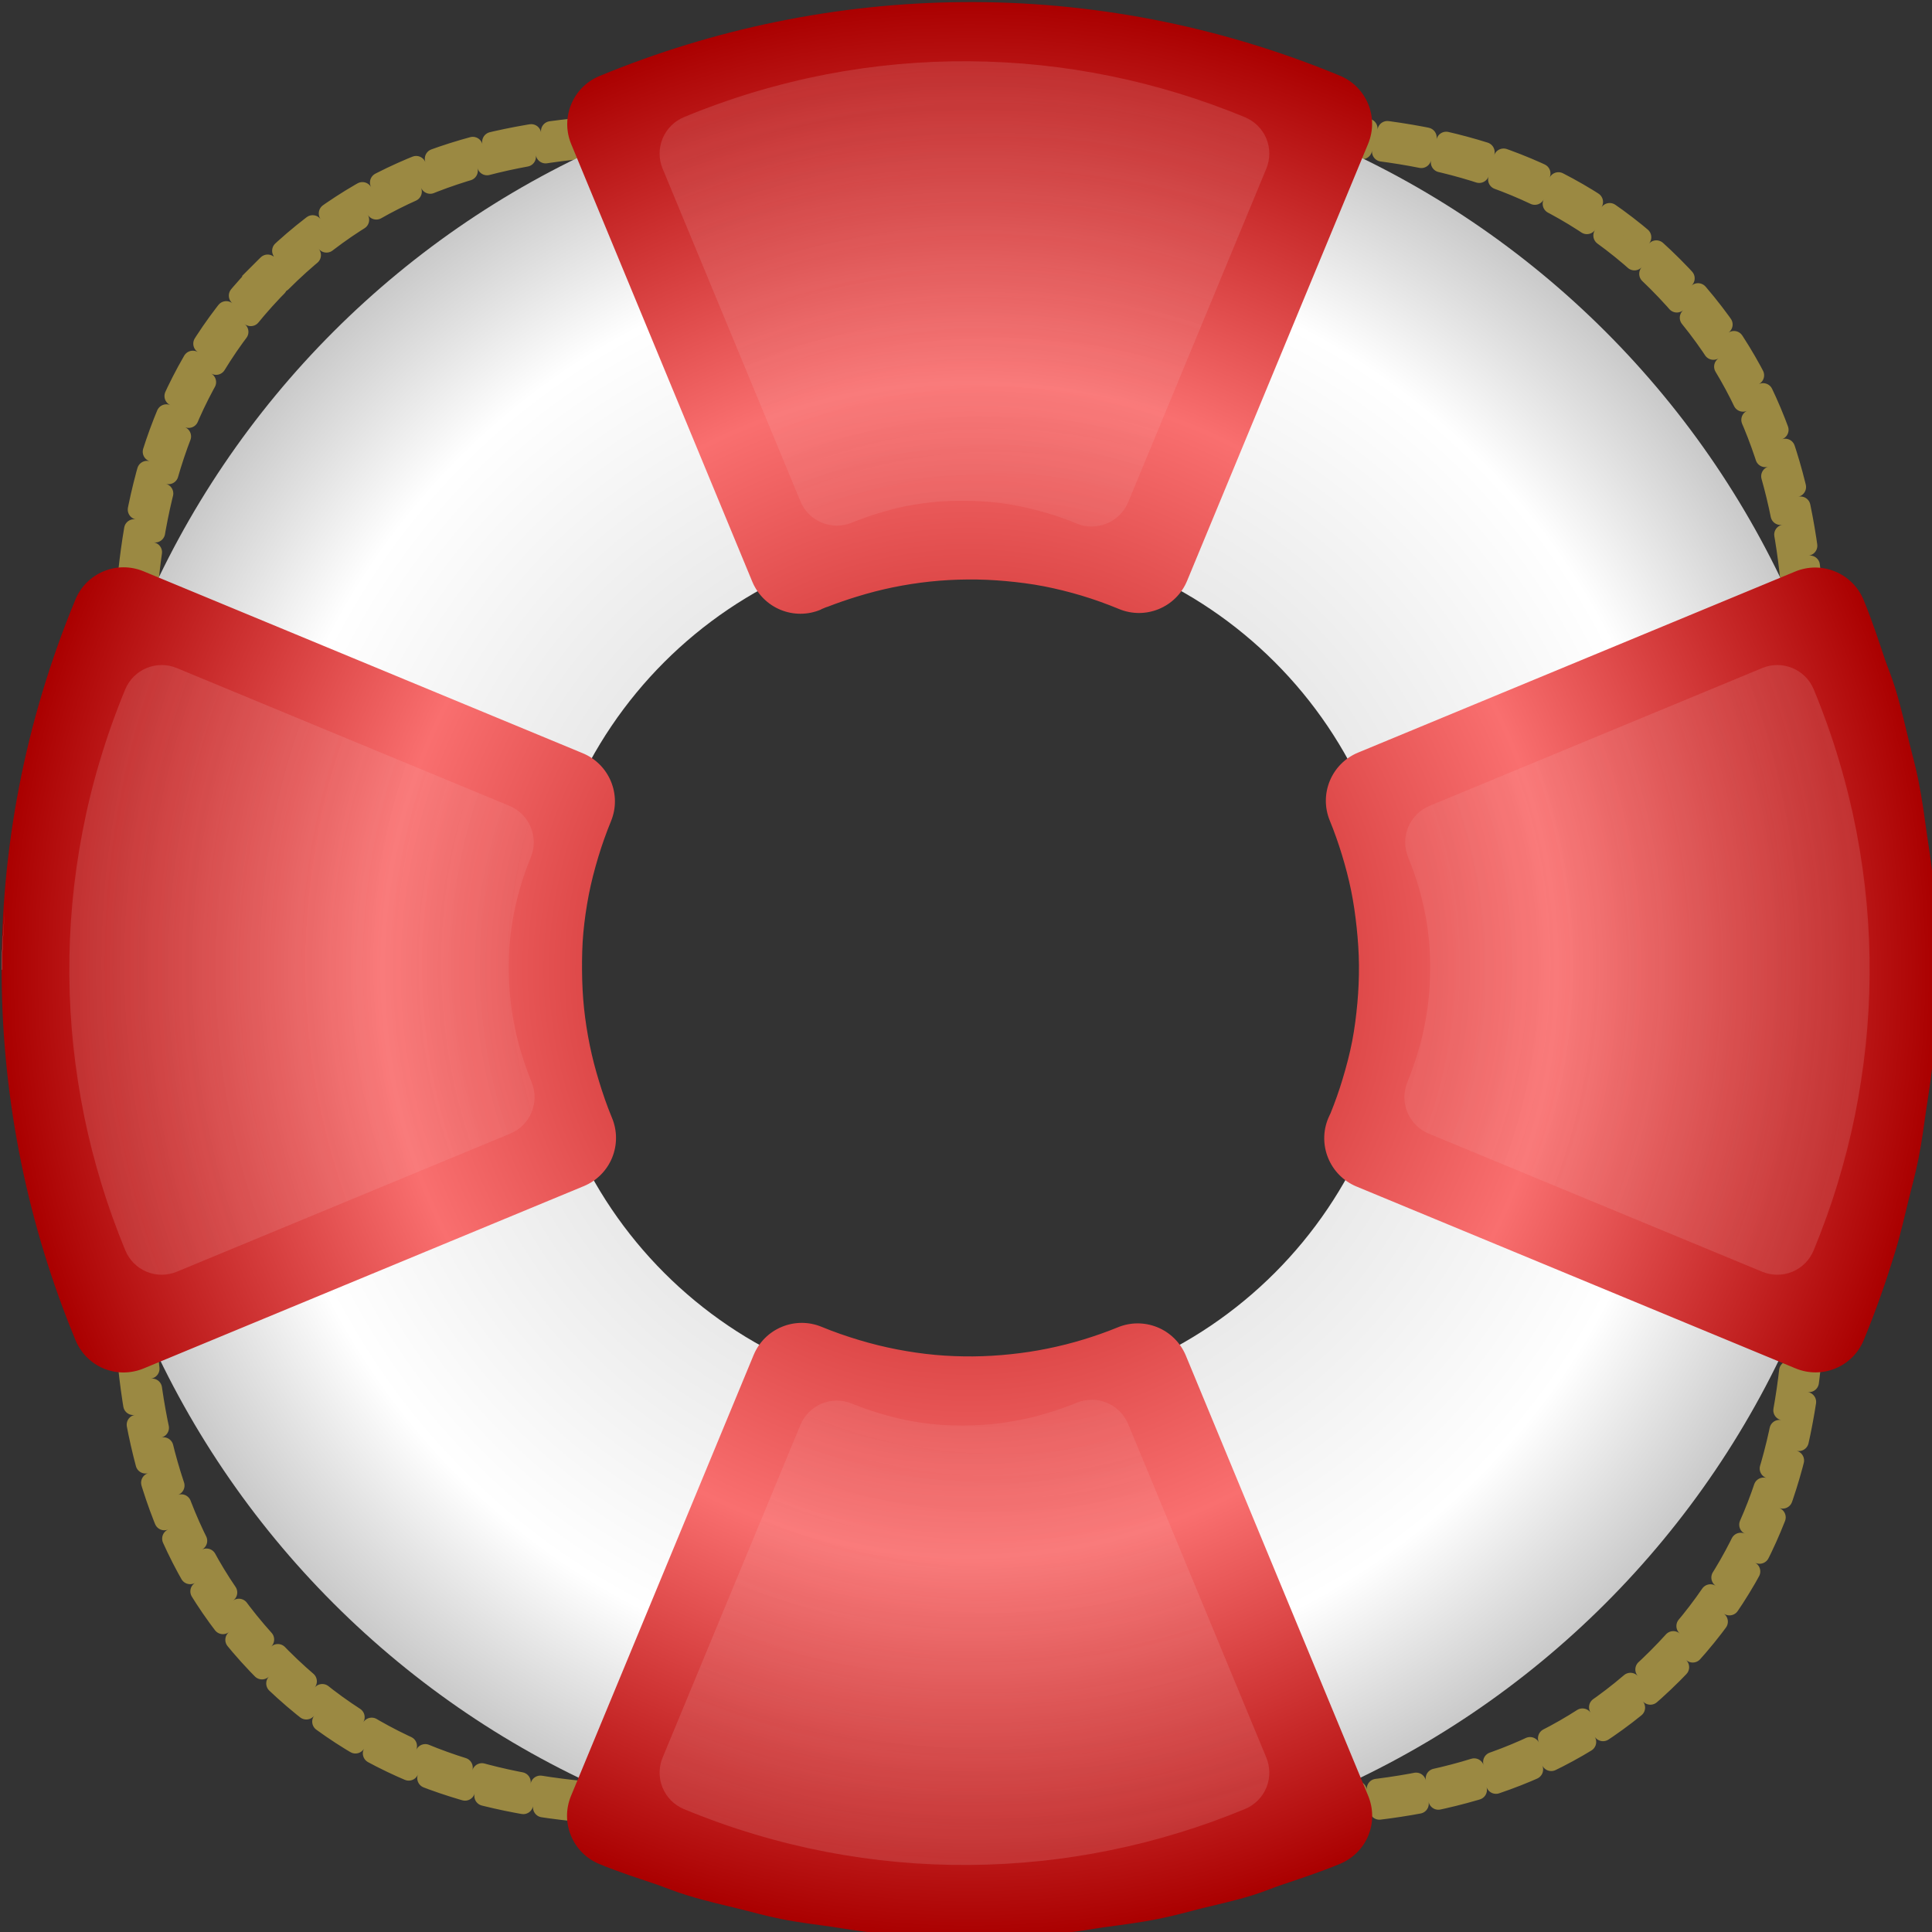 <?xml version="1.0" encoding="UTF-8" standalone="no"?>
<!-- Created with Inkscape (http://www.inkscape.org/) -->

<svg
   xmlns:dc="http://purl.org/dc/elements/1.1/"
   xmlns:cc="http://creativecommons.org/ns#"
   xmlns:rdf="http://www.w3.org/1999/02/22-rdf-syntax-ns#"
   xmlns:svg="http://www.w3.org/2000/svg"
   xmlns="http://www.w3.org/2000/svg"
   xmlns:xlink="http://www.w3.org/1999/xlink"
   xmlns:sodipodi="http://sodipodi.sourceforge.net/DTD/sodipodi-0.dtd"
   xmlns:inkscape="http://www.inkscape.org/namespaces/inkscape"
   width="100"
   height="100.003"
   id="svg2"
   sodipodi:version="0.32"
   inkscape:version="0.48.3.1 r9886"
   sodipodi:docname="lifesaver.svg"
   inkscape:output_extension="org.inkscape.output.svg.inkscape"
   inkscape:export-filename="/home/barret/Desktop/My Documents/Art/icons/lifesaver.png"
   inkscape:export-xdpi="90"
   inkscape:export-ydpi="90"
   version="1.0"
   sodipodi:modified="true">
  <rect width="100%" height="100%" fill="#333333" stroke="none"/>
  <defs
     id="defs4">
    <linearGradient
       id="linearGradient4237">
      <stop
         style="stop-color:#aa0000;stop-opacity:1;"
         offset="0"
         id="stop4239" />
      <stop
         id="stop4245"
         offset="0.607"
         style="stop-color:#f96f6f;stop-opacity:1;" />
      <stop
         style="stop-color:#aa0000;stop-opacity:1;"
         offset="1"
         id="stop4241" />
    </linearGradient>
    <linearGradient
       inkscape:collect="always"
       id="linearGradient3989">
      <stop
         style="stop-color:#ffffff;stop-opacity:1;"
         offset="0"
         id="stop3991" />
      <stop
         style="stop-color:#ffffff;stop-opacity:0;"
         offset="1"
         id="stop3993" />
    </linearGradient>
    <linearGradient
       id="linearGradient3725">
      <stop
         style="stop-color:#ac4300;stop-opacity:1;"
         offset="0"
         id="stop3727" />
      <stop
         style="stop-color:#ac4300;stop-opacity:1;"
         offset="1"
         id="stop3729" />
    </linearGradient>
    <linearGradient
       inkscape:collect="always"
       id="linearGradient3418">
      <stop
         style="stop-color:#ffffff;stop-opacity:1;"
         offset="0"
         id="stop3420" />
      <stop
         style="stop-color:#ffffff;stop-opacity:0;"
         offset="1"
         id="stop3422" />
    </linearGradient>
    <linearGradient
       id="linearGradient3369">
      <stop
         style="stop-color:#6a8fc6;stop-opacity:1;"
         offset="0"
         id="stop3371" />
      <stop
         style="stop-color:#97b9ec;stop-opacity:1;"
         offset="1"
         id="stop3373" />
    </linearGradient>
    <linearGradient
       id="linearGradient5513">
      <stop
         style="stop-color:#c9c9c9;stop-opacity:1;"
         offset="0"
         id="stop5515" />
      <stop
         style="stop-color:#002f52;stop-opacity:1"
         offset="1"
         id="stop5517" />
    </linearGradient>
    <linearGradient
       id="linearGradient5430">
      <stop
         style="stop-color:#24a2ff;stop-opacity:1;"
         offset="0"
         id="stop5432" />
      <stop
         style="stop-color:#002f52;stop-opacity:1;"
         offset="1"
         id="stop5434" />
    </linearGradient>
    <linearGradient
       inkscape:collect="always"
       id="linearGradient5422">
      <stop
         style="stop-color:#ffffff;stop-opacity:1;"
         offset="0"
         id="stop5424" />
      <stop
         style="stop-color:#ffffff;stop-opacity:0;"
         offset="1"
         id="stop5426" />
    </linearGradient>
    <linearGradient
       inkscape:collect="always"
       xlink:href="#linearGradient3707"
       id="linearGradient4568"
       x1="366.786"
       y1="419.862"
       x2="366.786"
       y2="513.182"
       gradientUnits="userSpaceOnUse"
       gradientTransform="matrix(3.245,0,0,3.245,-825.177,-1032.429)" />
    <linearGradient
       id="linearGradient7578">
      <stop
         style="stop-color:#fef9e5;stop-opacity:1;"
         offset="0"
         id="stop7580" />
      <stop
         id="stop3370"
         offset="0.179"
         style="stop-color:#ffffff;stop-opacity:1;" />
      <stop
         id="stop7586"
         offset="1"
         style="stop-color:#fef9e5;stop-opacity:1;" />
    </linearGradient>
    <linearGradient
       id="linearGradient7468">
      <stop
         id="stop7470"
         offset="0"
         style="stop-color:#c9c9c9;stop-opacity:1;" />
      <stop
         id="stop7472"
         offset="1"
         style="stop-color:#ffffff;stop-opacity:1;" />
    </linearGradient>
    <linearGradient
       id="linearGradient7238">
      <stop
         style="stop-color:#ffffff;stop-opacity:1;"
         offset="0"
         id="stop7240" />
      <stop
         style="stop-color:#ffffff;stop-opacity:1;"
         offset="1"
         id="stop7242" />
    </linearGradient>
    <marker
       inkscape:stockid="Club"
       orient="auto"
       refY="0"
       refX="0"
       id="Club"
       style="overflow:visible">
      <path
         id="path6545"
         d="m -1.597,-7.098 c -1.889,0 -3.426,1.537 -3.426,3.426 0,0.657 0.238,1.227 0.559,1.748 -0.039,0.032 -0.08,0.058 -0.117,0.093 -0.622,-0.855 -1.589,-1.445 -2.727,-1.445 -1.889,-1e-7 -3.426,1.537 -3.426,3.426 0,1.889 1.537,3.426 3.426,3.426 0.993,0 1.869,-0.442 2.494,-1.119 -0.125,0.355 -0.21,0.721 -0.21,1.119 0,1.889 1.537,3.426 3.426,3.426 1.889,0 3.426,-1.537 3.426,-3.426 0,-0.793 -0.316,-1.494 -0.769,-2.074 C 2.415,1.766 3.772,2.297 4.766,3.834 4.028,3.096 3.554,1.753 3.554,-0.059 l -0.629,-0.047 0.583,-0.023 c 0,-1.812 0.451,-3.154 1.189,-3.893 -0.959,1.482 -2.257,2.026 -3.566,2.308 0.404,-0.562 0.699,-1.213 0.699,-1.958 0,-1.889 -1.537,-3.426 -3.426,-3.426 z"
         style="fill-rule:evenodd;stroke:#000000;stroke-width:0.746pt;marker-start:none"
         transform="scale(0.6,0.6)"
         inkscape:connector-curvature="0" />
    </marker>
    <linearGradient
       id="linearGradient4497">
      <stop
         style="stop-color:#003fff;stop-opacity:1;"
         offset="0"
         id="stop4499" />
      <stop
         style="stop-color:#ffffff;stop-opacity:1;"
         offset="1"
         id="stop4501" />
    </linearGradient>
    <linearGradient
       id="linearGradient4254">
      <stop
         style="stop-color:#ff9191;stop-opacity:1;"
         offset="0"
         id="stop4256" />
      <stop
         style="stop-color:#b55858;stop-opacity:1;"
         offset="1"
         id="stop4258" />
    </linearGradient>
    <linearGradient
       id="linearGradient3800">
      <stop
         style="stop-color:#ffffff;stop-opacity:0;"
         offset="0"
         id="stop3802" />
      <stop
         style="stop-color:#f3caca;stop-opacity:0.184;"
         offset="1"
         id="stop3804" />
    </linearGradient>
    <linearGradient
       id="linearGradient3707">
      <stop
         id="stop3715"
         offset="0"
         style="stop-color:#c9c9c9;stop-opacity:1;" />
      <stop
         style="stop-color:#ffffff;stop-opacity:1;"
         offset="0.8"
         id="stop4120" />
      <stop
         style="stop-color:#c9c9c9;stop-opacity:1;"
         offset="1"
         id="stop3711" />
    </linearGradient>
    <linearGradient
       id="linearGradient3692">
      <stop
         style="stop-color:#ff9e00;stop-opacity:1;"
         offset="0"
         id="stop3694" />
      <stop
         id="stop3705"
         offset="1"
         style="stop-color:#9c6000;stop-opacity:1;" />
    </linearGradient>
    <linearGradient
       inkscape:collect="always"
       xlink:href="#linearGradient3800"
       id="linearGradient3806"
       x1="167.156"
       y1="298.179"
       x2="167.156"
       y2="311.577"
       gradientUnits="userSpaceOnUse" />
    <linearGradient
       inkscape:collect="always"
       xlink:href="#linearGradient4254"
       id="linearGradient4260"
       x1="148.703"
       y1="318.687"
       x2="185.484"
       y2="318.687"
       gradientUnits="userSpaceOnUse" />
    <linearGradient
       inkscape:collect="always"
       xlink:href="#linearGradient4254"
       id="linearGradient4396"
       gradientUnits="userSpaceOnUse"
       x1="148.703"
       y1="318.687"
       x2="185.484"
       y2="318.687"
       gradientTransform="matrix(1,0,0,-1,0,1052.362)" />
    <linearGradient
       inkscape:collect="always"
       xlink:href="#linearGradient4254"
       id="linearGradient4399"
       gradientUnits="userSpaceOnUse"
       gradientTransform="translate(0,-1.7382813e-5)"
       x1="148.703"
       y1="318.687"
       x2="185.484"
       y2="318.687" />
    <linearGradient
       inkscape:collect="always"
       xlink:href="#linearGradient4254"
       id="linearGradient4465"
       gradientUnits="userSpaceOnUse"
       x1="148.703"
       y1="318.687"
       x2="185.484"
       y2="318.687" />
    <linearGradient
       inkscape:collect="always"
       xlink:href="#linearGradient4254"
       id="linearGradient4481"
       gradientUnits="userSpaceOnUse"
       x1="148.703"
       y1="318.687"
       x2="185.484"
       y2="318.687"
       gradientTransform="matrix(0.65,0,0,0.65,239.123,164.452)" />
    <linearGradient
       inkscape:collect="always"
       xlink:href="#linearGradient3707"
       id="linearGradient4495"
       x1="335.914"
       y1="425.205"
       x2="359.77"
       y2="425.205"
       gradientUnits="userSpaceOnUse" />
    <linearGradient
       inkscape:collect="always"
       xlink:href="#linearGradient4497"
       id="linearGradient4503"
       x1="335.917"
       y1="414.394"
       x2="359.76"
       y2="414.394"
       gradientUnits="userSpaceOnUse" />
    <linearGradient
       inkscape:collect="always"
       xlink:href="#linearGradient4254"
       id="linearGradient4569"
       gradientUnits="userSpaceOnUse"
       gradientTransform="matrix(0.65,0,0,0.65,239.123,164.452)"
       x1="148.703"
       y1="318.687"
       x2="185.484"
       y2="318.687" />
    <linearGradient
       inkscape:collect="always"
       xlink:href="#linearGradient4254"
       id="linearGradient6372"
       gradientUnits="userSpaceOnUse"
       gradientTransform="matrix(0.65,0,0,0.65,239.123,164.452)"
       x1="148.703"
       y1="318.687"
       x2="185.484"
       y2="318.687" />
    <linearGradient
       inkscape:collect="always"
       xlink:href="#linearGradient3707"
       id="linearGradient6374"
       gradientUnits="userSpaceOnUse"
       x1="335.914"
       y1="425.205"
       x2="359.77"
       y2="425.205" />
    <linearGradient
       inkscape:collect="always"
       xlink:href="#linearGradient4497"
       id="linearGradient6376"
       gradientUnits="userSpaceOnUse"
       x1="335.917"
       y1="414.394"
       x2="359.76"
       y2="414.394" />
    <radialGradient
       inkscape:collect="always"
       xlink:href="#linearGradient3707"
       id="radialGradient6496"
       cx="83.938"
       cy="432.844"
       fx="83.938"
       fy="432.844"
       r="54.375"
       gradientTransform="matrix(1,0,0,0.633,0,158.709)"
       gradientUnits="userSpaceOnUse" />
    <radialGradient
       inkscape:collect="always"
       xlink:href="#linearGradient3707"
       id="radialGradient6516"
       gradientUnits="userSpaceOnUse"
       gradientTransform="matrix(1,0,0,0.633,0,363.384)"
       cx="83.938"
       cy="432.844"
       fx="83.938"
       fy="432.844"
       r="54.375" />
    <radialGradient
       inkscape:collect="always"
       xlink:href="#linearGradient3707"
       id="radialGradient6744"
       cx="62.866"
       cy="404.686"
       fx="62.866"
       fy="404.686"
       r="54.375"
       gradientTransform="matrix(1,0,0,0.689,0,133.894)"
       gradientUnits="userSpaceOnUse" />
    <linearGradient
       inkscape:collect="always"
       xlink:href="#linearGradient7238"
       id="linearGradient7244"
       x1="83.843"
       y1="370.257"
       x2="83.843"
       y2="413.693"
       gradientUnits="userSpaceOnUse" />
    <radialGradient
       inkscape:collect="always"
       xlink:href="#linearGradient3707"
       id="radialGradient7419"
       gradientUnits="userSpaceOnUse"
       gradientTransform="matrix(1,0,0,-0.689,0,918.468)"
       cx="62.866"
       cy="404.686"
       fx="62.866"
       fy="404.686"
       r="54.375" />
    <radialGradient
       inkscape:collect="always"
       xlink:href="#linearGradient3707"
       id="radialGradient7426"
       gradientUnits="userSpaceOnUse"
       gradientTransform="matrix(1,0,0,-0.689,0,918.468)"
       cx="62.866"
       cy="404.686"
       fx="62.866"
       fy="404.686"
       r="54.375" />
    <radialGradient
       inkscape:collect="always"
       xlink:href="#linearGradient3707"
       id="radialGradient7451"
       gradientUnits="userSpaceOnUse"
       gradientTransform="matrix(1,0,0,-0.689,0,918.468)"
       cx="62.866"
       cy="404.686"
       fx="62.866"
       fy="404.686"
       r="54.375" />
    <linearGradient
       inkscape:collect="always"
       xlink:href="#linearGradient7468"
       id="linearGradient3316"
       x1="83.571"
       y1="410.398"
       x2="83.571"
       y2="467.282"
       gradientUnits="userSpaceOnUse" />
    <linearGradient
       inkscape:collect="always"
       xlink:href="#linearGradient7468"
       id="linearGradient3962"
       gradientUnits="userSpaceOnUse"
       x1="83.571"
       y1="424.281"
       x2="83.571"
       y2="467.283"
       gradientTransform="matrix(0.941,0,0,0.941,4.953,20.592)" />
    <linearGradient
       inkscape:collect="always"
       xlink:href="#linearGradient7468"
       id="linearGradient3971"
       gradientUnits="userSpaceOnUse"
       x1="83.571"
       y1="410.398"
       x2="83.571"
       y2="467.282"
       gradientTransform="translate(0,-10)" />
    <linearGradient
       inkscape:collect="always"
       xlink:href="#linearGradient7468"
       id="linearGradient4159"
       gradientUnits="userSpaceOnUse"
       x1="83.571"
       y1="410.398"
       x2="83.571"
       y2="467.282"
       gradientTransform="matrix(1,0,0,-1,0,1052.362)" />
    <linearGradient
       inkscape:collect="always"
       xlink:href="#linearGradient7578"
       id="linearGradient3573"
       gradientUnits="userSpaceOnUse"
       x1="236.369"
       y1="432.062"
       x2="531.506"
       y2="432.062" />
    <linearGradient
       inkscape:collect="always"
       xlink:href="#linearGradient7468"
       id="linearGradient3585"
       gradientUnits="userSpaceOnUse"
       gradientTransform="matrix(3.575,0,0,-3.572,83.885,2094.096)"
       x1="83.085"
       y1="409.4"
       x2="83.085"
       y2="467.524" />
    <linearGradient
       inkscape:collect="always"
       xlink:href="#linearGradient3692"
       id="linearGradient5447"
       x1="258.599"
       y1="310.91"
       x2="258.599"
       y2="423.159"
       gradientUnits="userSpaceOnUse" />
    <linearGradient
       inkscape:collect="always"
       xlink:href="#linearGradient3692"
       id="linearGradient5463"
       gradientUnits="userSpaceOnUse"
       x1="258.599"
       y1="310.91"
       x2="258.599"
       y2="423.159"
       gradientTransform="matrix(1,0,0,-1,0,1052.362)" />
    <linearGradient
       inkscape:collect="always"
       xlink:href="#linearGradient3707"
       id="linearGradient5484"
       x1="247.537"
       y1="487.981"
       x2="494.291"
       y2="487.981"
       gradientUnits="userSpaceOnUse" />
    <linearGradient
       inkscape:collect="always"
       xlink:href="#linearGradient7468"
       id="linearGradient5487"
       gradientUnits="userSpaceOnUse"
       x1="372.143"
       y1="350.219"
       x2="372.143"
       y2="628.112" />
    <linearGradient
       inkscape:collect="always"
       xlink:href="#linearGradient5513"
       id="linearGradient5496"
       x1="366.685"
       y1="640.22"
       x2="366.685"
       y2="327.838"
       gradientUnits="userSpaceOnUse" />
    <linearGradient
       inkscape:collect="always"
       xlink:href="#linearGradient5422"
       id="linearGradient5549"
       gradientUnits="userSpaceOnUse"
       gradientTransform="translate(10,10)"
       x1="362.143"
       y1="465.791"
       x2="362.143"
       y2="530.176" />
    <linearGradient
       inkscape:collect="always"
       xlink:href="#linearGradient7468"
       id="linearGradient5615"
       gradientUnits="userSpaceOnUse"
       x1="366.685"
       y1="640.22"
       x2="366.685"
       y2="327.838"
       gradientTransform="matrix(0.912,0,0,0.912,32.752,42.735)" />
    <linearGradient
       inkscape:collect="always"
       xlink:href="#linearGradient3800"
       id="linearGradient3356"
       x1="370.221"
       y1="476.07"
       x2="370.221"
       y2="570.338"
       gradientUnits="userSpaceOnUse" />
    <linearGradient
       inkscape:collect="always"
       xlink:href="#linearGradient3369"
       id="linearGradient3379"
       gradientUnits="userSpaceOnUse"
       x1="366.429"
       y1="638.791"
       x2="366.429"
       y2="465.471"
       gradientTransform="translate(0,-20)" />
    <linearGradient
       inkscape:collect="always"
       xlink:href="#linearGradient3369"
       id="linearGradient3395"
       gradientUnits="userSpaceOnUse"
       gradientTransform="matrix(1,0,0,-1,12,1072.362)"
       x1="366.429"
       y1="638.791"
       x2="366.429"
       y2="465.471" />
    <linearGradient
       inkscape:collect="always"
       xlink:href="#linearGradient3418"
       id="linearGradient3816"
       gradientUnits="userSpaceOnUse"
       gradientTransform="matrix(1.102,0,0,1.102,-39.833,-25.291)"
       x1="368.214"
       y1="476.648"
       x2="368.214"
       y2="552.096" />
    <linearGradient
       inkscape:collect="always"
       xlink:href="#linearGradient3369"
       id="linearGradient3819"
       gradientUnits="userSpaceOnUse"
       gradientTransform="matrix(1.102,0,0,1.102,-39.833,-25.291)"
       x1="366.429"
       y1="638.791"
       x2="366.429"
       y2="465.471" />
    <linearGradient
       inkscape:collect="always"
       xlink:href="#linearGradient3725"
       id="linearGradient3823"
       gradientUnits="userSpaceOnUse"
       x1="217.381"
       y1="401.82"
       x2="284.43"
       y2="401.82" />
    <linearGradient
       inkscape:collect="always"
       xlink:href="#linearGradient7468"
       id="linearGradient3828"
       gradientUnits="userSpaceOnUse"
       gradientTransform="matrix(1.102,0,0,1.102,-39.833,-25.291)"
       x1="366.685"
       y1="640.22"
       x2="366.685"
       y2="327.838" />
    <linearGradient
       inkscape:collect="always"
       xlink:href="#linearGradient3418"
       id="linearGradient3968"
       gradientUnits="userSpaceOnUse"
       gradientTransform="matrix(1.102,0,0,1.102,-39.833,-25.291)"
       x1="368.214"
       y1="476.648"
       x2="368.214"
       y2="552.096" />
    <linearGradient
       inkscape:collect="always"
       xlink:href="#linearGradient3369"
       id="linearGradient3972"
       gradientUnits="userSpaceOnUse"
       gradientTransform="matrix(1.102,0,0,1.102,-39.833,-25.291)"
       x1="366.429"
       y1="638.791"
       x2="366.429"
       y2="465.471" />
    <linearGradient
       inkscape:collect="always"
       xlink:href="#linearGradient3725"
       id="linearGradient3976"
       gradientUnits="userSpaceOnUse"
       x1="217.381"
       y1="401.82"
       x2="284.43"
       y2="401.82" />
    <linearGradient
       inkscape:collect="always"
       xlink:href="#linearGradient7468"
       id="linearGradient3981"
       gradientUnits="userSpaceOnUse"
       gradientTransform="matrix(1.102,0,0,1.102,-39.833,-25.291)"
       x1="366.685"
       y1="640.22"
       x2="366.685"
       y2="327.838" />
    <linearGradient
       inkscape:collect="always"
       xlink:href="#linearGradient3989"
       id="linearGradient3995"
       x1="366.685"
       y1="288.687"
       x2="366.685"
       y2="500.936"
       gradientUnits="userSpaceOnUse" />
    <linearGradient
       inkscape:collect="always"
       xlink:href="#linearGradient3989"
       id="linearGradient3998"
       gradientUnits="userSpaceOnUse"
       x1="366.685"
       y1="288.687"
       x2="366.685"
       y2="500.936" />
    <linearGradient
       inkscape:collect="always"
       xlink:href="#linearGradient7468"
       id="linearGradient4019"
       gradientUnits="userSpaceOnUse"
       gradientTransform="matrix(1.102,0,0,1.102,-39.833,-25.291)"
       x1="366.685"
       y1="640.22"
       x2="366.685"
       y2="327.838" />
    <linearGradient
       inkscape:collect="always"
       xlink:href="#linearGradient3725"
       id="linearGradient4021"
       gradientUnits="userSpaceOnUse"
       x1="217.381"
       y1="401.82"
       x2="284.43"
       y2="401.82" />
    <linearGradient
       inkscape:collect="always"
       xlink:href="#linearGradient3369"
       id="linearGradient4023"
       gradientUnits="userSpaceOnUse"
       gradientTransform="matrix(1.102,0,0,1.102,-39.833,-25.291)"
       x1="366.429"
       y1="638.791"
       x2="366.429"
       y2="465.471" />
    <linearGradient
       inkscape:collect="always"
       xlink:href="#linearGradient3418"
       id="linearGradient4025"
       gradientUnits="userSpaceOnUse"
       gradientTransform="matrix(1.102,0,0,1.102,-39.833,-25.291)"
       x1="368.214"
       y1="476.648"
       x2="368.214"
       y2="552.096" />
    <linearGradient
       inkscape:collect="always"
       xlink:href="#linearGradient3418"
       id="linearGradient4030"
       gradientUnits="userSpaceOnUse"
       gradientTransform="matrix(1.102,0,0,1.102,-39.833,-25.291)"
       x1="368.214"
       y1="476.648"
       x2="368.214"
       y2="552.096" />
    <linearGradient
       inkscape:collect="always"
       xlink:href="#linearGradient3369"
       id="linearGradient4033"
       gradientUnits="userSpaceOnUse"
       gradientTransform="matrix(1.102,0,0,1.102,-39.833,-25.291)"
       x1="366.429"
       y1="638.791"
       x2="366.429"
       y2="465.471" />
    <linearGradient
       inkscape:collect="always"
       xlink:href="#linearGradient3725"
       id="linearGradient4037"
       gradientUnits="userSpaceOnUse"
       x1="217.381"
       y1="401.82"
       x2="284.43"
       y2="401.82" />
    <linearGradient
       inkscape:collect="always"
       xlink:href="#linearGradient7468"
       id="linearGradient4042"
       gradientUnits="userSpaceOnUse"
       gradientTransform="matrix(1.102,0,0,1.102,-39.833,-25.291)"
       x1="366.685"
       y1="640.22"
       x2="366.685"
       y2="327.838" />
    <linearGradient
       inkscape:collect="always"
       xlink:href="#linearGradient7468"
       id="linearGradient4100"
       gradientUnits="userSpaceOnUse"
       gradientTransform="matrix(1.102,0,0,1.102,-39.833,-25.291)"
       x1="366.685"
       y1="640.22"
       x2="366.685"
       y2="327.838" />
    <linearGradient
       inkscape:collect="always"
       xlink:href="#linearGradient3725"
       id="linearGradient4102"
       gradientUnits="userSpaceOnUse"
       x1="217.381"
       y1="401.82"
       x2="284.43"
       y2="401.82" />
    <linearGradient
       inkscape:collect="always"
       xlink:href="#linearGradient3369"
       id="linearGradient4104"
       gradientUnits="userSpaceOnUse"
       gradientTransform="matrix(1.102,0,0,1.102,-39.833,-25.291)"
       x1="366.429"
       y1="638.791"
       x2="366.429"
       y2="465.471" />
    <linearGradient
       inkscape:collect="always"
       xlink:href="#linearGradient3418"
       id="linearGradient4106"
       gradientUnits="userSpaceOnUse"
       gradientTransform="matrix(1.102,0,0,1.102,-39.833,-25.291)"
       x1="368.214"
       y1="476.648"
       x2="368.214"
       y2="552.096" />
    <linearGradient
       inkscape:collect="always"
       xlink:href="#linearGradient3418"
       id="linearGradient4111"
       gradientUnits="userSpaceOnUse"
       gradientTransform="matrix(1.102,0,0,1.102,-39.833,-25.291)"
       x1="368.214"
       y1="476.648"
       x2="368.214"
       y2="552.096" />
    <linearGradient
       inkscape:collect="always"
       xlink:href="#linearGradient3369"
       id="linearGradient4114"
       gradientUnits="userSpaceOnUse"
       gradientTransform="matrix(1.102,0,0,1.102,-39.833,-25.291)"
       x1="366.429"
       y1="638.791"
       x2="366.429"
       y2="465.471" />
    <linearGradient
       inkscape:collect="always"
       xlink:href="#linearGradient7468"
       id="linearGradient4123"
       gradientUnits="userSpaceOnUse"
       gradientTransform="matrix(1.102,0,0,1.102,-39.833,-25.291)"
       x1="366.685"
       y1="640.22"
       x2="366.685"
       y2="327.838" />
    <linearGradient
       inkscape:collect="always"
       xlink:href="#linearGradient7468"
       id="linearGradient4136"
       gradientUnits="userSpaceOnUse"
       gradientTransform="matrix(1.102,0,0,1.102,-39.833,-25.291)"
       x1="366.685"
       y1="640.22"
       x2="366.685"
       y2="327.838" />
    <linearGradient
       inkscape:collect="always"
       xlink:href="#linearGradient3369"
       id="linearGradient4138"
       gradientUnits="userSpaceOnUse"
       gradientTransform="matrix(1.102,0,0,1.102,-39.833,-25.291)"
       x1="366.429"
       y1="638.791"
       x2="366.429"
       y2="465.471" />
    <linearGradient
       inkscape:collect="always"
       xlink:href="#linearGradient3418"
       id="linearGradient4140"
       gradientUnits="userSpaceOnUse"
       gradientTransform="matrix(1.102,0,0,1.102,-39.833,-25.291)"
       x1="368.214"
       y1="476.648"
       x2="368.214"
       y2="552.096" />
    <linearGradient
       inkscape:collect="always"
       xlink:href="#linearGradient7468"
       id="linearGradient4741"
       gradientUnits="userSpaceOnUse"
       gradientTransform="matrix(1.102,0,0,1.102,-39.833,-25.291)"
       x1="366.685"
       y1="640.22"
       x2="366.685"
       y2="327.838" />
    <linearGradient
       inkscape:collect="always"
       xlink:href="#linearGradient3369"
       id="linearGradient4743"
       gradientUnits="userSpaceOnUse"
       gradientTransform="matrix(1.102,0,0,1.102,-39.833,-25.291)"
       x1="366.429"
       y1="638.791"
       x2="366.429"
       y2="465.471" />
    <linearGradient
       inkscape:collect="always"
       xlink:href="#linearGradient3418"
       id="linearGradient4745"
       gradientUnits="userSpaceOnUse"
       gradientTransform="matrix(1.102,0,0,1.102,-39.833,-25.291)"
       x1="368.214"
       y1="476.648"
       x2="368.214"
       y2="552.096" />
    <radialGradient
       inkscape:collect="always"
       xlink:href="#linearGradient3707"
       id="radialGradient4118"
       cx="377.136"
       cy="466.3"
       fx="377.136"
       fy="466.3"
       r="133.062"
       gradientTransform="matrix(1,0,0,1,0,0.055)"
       gradientUnits="userSpaceOnUse" />
    <radialGradient
       inkscape:collect="always"
       xlink:href="#linearGradient4237"
       id="radialGradient4243"
       cx="377.145"
       cy="466.641"
       fx="377.145"
       fy="466.641"
       r="143.161"
       gradientTransform="matrix(0.924,0.383,-0.383,0.924,207.284,-108.806)"
       gradientUnits="userSpaceOnUse" />
    <radialGradient
       inkscape:collect="always"
       xlink:href="#linearGradient3800"
       id="radialGradient4410"
       cx="377.125"
       cy="466.64"
       fx="377.125"
       fy="466.64"
       r="133.161"
       gradientTransform="matrix(1,0,0,1,0,0.016)"
       gradientUnits="userSpaceOnUse" />
    <linearGradient
       inkscape:collect="always"
       xlink:href="#linearGradient3800"
       id="linearGradient4420"
       x1="243.963"
       y1="466.646"
       x2="289.016"
       y2="465.769"
       gradientUnits="userSpaceOnUse"
       gradientTransform="matrix(0.814,0,0,0.814,45.367,86.745)" />
    <linearGradient
       inkscape:collect="always"
       xlink:href="#linearGradient3800"
       id="linearGradient4424"
       gradientUnits="userSpaceOnUse"
       gradientTransform="matrix(-0.814,0,0,0.814,708.899,86.745)"
       x1="243.963"
       y1="466.646"
       x2="289.016"
       y2="465.769" />
    <linearGradient
       inkscape:collect="always"
       xlink:href="#linearGradient3800"
       id="linearGradient4430"
       gradientUnits="userSpaceOnUse"
       gradientTransform="matrix(0,-0.814,0.814,0,-3.511,797.669)"
       x1="243.963"
       y1="466.646"
       x2="289.016"
       y2="465.769" />
    <linearGradient
       inkscape:collect="always"
       xlink:href="#linearGradient3800"
       id="linearGradient4434"
       gradientUnits="userSpaceOnUse"
       gradientTransform="matrix(0,0.814,0.814,0,-3.511,133.623)"
       x1="243.963"
       y1="466.646"
       x2="289.016"
       y2="465.769" />
    <radialGradient
       inkscape:collect="always"
       xlink:href="#linearGradient3707"
       id="radialGradient4458"
       gradientUnits="userSpaceOnUse"
       gradientTransform="matrix(1,0,0,1,0,0.055)"
       cx="377.136"
       cy="466.3"
       fx="377.136"
       fy="466.3"
       r="133.062" />
    <radialGradient
       inkscape:collect="always"
       xlink:href="#linearGradient4237"
       id="radialGradient4460"
       gradientUnits="userSpaceOnUse"
       gradientTransform="matrix(0.924,0.383,-0.383,0.924,207.284,-108.806)"
       cx="377.145"
       cy="466.641"
       fx="377.145"
       fy="466.641"
       r="143.161" />
    <linearGradient
       inkscape:collect="always"
       xlink:href="#linearGradient3800"
       id="linearGradient4462"
       gradientUnits="userSpaceOnUse"
       gradientTransform="matrix(0.814,0,0,0.814,45.367,86.745)"
       x1="243.963"
       y1="466.646"
       x2="289.016"
       y2="465.769" />
    <linearGradient
       inkscape:collect="always"
       xlink:href="#linearGradient3800"
       id="linearGradient4464"
       gradientUnits="userSpaceOnUse"
       gradientTransform="matrix(-0.814,0,0,0.814,708.899,86.745)"
       x1="243.963"
       y1="466.646"
       x2="289.016"
       y2="465.769" />
    <linearGradient
       inkscape:collect="always"
       xlink:href="#linearGradient3800"
       id="linearGradient4466"
       gradientUnits="userSpaceOnUse"
       gradientTransform="matrix(0,-0.814,0.814,0,-3.511,797.669)"
       x1="243.963"
       y1="466.646"
       x2="289.016"
       y2="465.769" />
    <linearGradient
       inkscape:collect="always"
       xlink:href="#linearGradient3800"
       id="linearGradient4468"
       gradientUnits="userSpaceOnUse"
       gradientTransform="matrix(0,0.814,0.814,0,-3.511,133.623)"
       x1="243.963"
       y1="466.646"
       x2="289.016"
       y2="465.769" />
    <linearGradient
       inkscape:collect="always"
       xlink:href="#linearGradient3800"
       id="linearGradient4471"
       gradientUnits="userSpaceOnUse"
       gradientTransform="matrix(0,1.104,1.104,0,-148.109,-36.016)"
       x1="243.963"
       y1="466.646"
       x2="289.016"
       y2="465.769" />
    <linearGradient
       inkscape:collect="always"
       xlink:href="#linearGradient3800"
       id="linearGradient4474"
       gradientUnits="userSpaceOnUse"
       gradientTransform="matrix(0,-1.104,1.104,0,-148.109,864.591)"
       x1="243.963"
       y1="466.646"
       x2="289.016"
       y2="465.769" />
    <linearGradient
       inkscape:collect="always"
       xlink:href="#linearGradient3800"
       id="linearGradient4477"
       gradientUnits="userSpaceOnUse"
       gradientTransform="matrix(-1.104,0,0,1.104,818.091,-99.594)"
       x1="243.963"
       y1="466.646"
       x2="289.016"
       y2="465.769" />
    <linearGradient
       inkscape:collect="always"
       xlink:href="#linearGradient3800"
       id="linearGradient4480"
       gradientUnits="userSpaceOnUse"
       gradientTransform="matrix(1.104,0,0,1.104,-81.819,-99.594)"
       x1="243.963"
       y1="466.646"
       x2="289.016"
       y2="465.769" />
    <radialGradient
       inkscape:collect="always"
       xlink:href="#linearGradient4237"
       id="radialGradient4485"
       gradientUnits="userSpaceOnUse"
       gradientTransform="matrix(1.253,0.519,-0.519,1.253,137.78,-364.809)"
       cx="377.145"
       cy="466.641"
       fx="377.145"
       fy="466.641"
       r="143.161" />
    <radialGradient
       inkscape:collect="always"
       xlink:href="#linearGradient3707"
       id="radialGradient4488"
       gradientUnits="userSpaceOnUse"
       gradientTransform="matrix(1.356,0,0,1.356,-143.347,-217.167)"
       cx="377.136"
       cy="466.3"
       fx="377.136"
       fy="466.3"
       r="133.062" />
    <linearGradient
       inkscape:collect="always"
       xlink:href="#linearGradient3800"
       id="linearGradient3230"
       gradientUnits="userSpaceOnUse"
       gradientTransform="matrix(0,1.104,1.104,0,-148.109,-36.016)"
       x1="243.963"
       y1="466.646"
       x2="289.016"
       y2="465.769" />
    <linearGradient
       inkscape:collect="always"
       xlink:href="#linearGradient3800"
       id="linearGradient3233"
       gradientUnits="userSpaceOnUse"
       gradientTransform="matrix(0,-1.104,1.104,0,-148.109,864.591)"
       x1="243.963"
       y1="466.646"
       x2="289.016"
       y2="465.769" />
    <linearGradient
       inkscape:collect="always"
       xlink:href="#linearGradient3800"
       id="linearGradient3236"
       gradientUnits="userSpaceOnUse"
       gradientTransform="matrix(-1.104,0,0,1.104,818.091,-99.594)"
       x1="243.963"
       y1="466.646"
       x2="289.016"
       y2="465.769" />
    <linearGradient
       inkscape:collect="always"
       xlink:href="#linearGradient3800"
       id="linearGradient3239"
       gradientUnits="userSpaceOnUse"
       gradientTransform="matrix(1.104,0,0,1.104,-81.819,-99.594)"
       x1="243.963"
       y1="466.646"
       x2="289.016"
       y2="465.769" />
    <radialGradient
       inkscape:collect="always"
       xlink:href="#linearGradient4237"
       id="radialGradient3244"
       gradientUnits="userSpaceOnUse"
       gradientTransform="matrix(1.253,0.519,-0.519,1.253,137.78,-364.809)"
       cx="377.145"
       cy="466.641"
       fx="377.145"
       fy="466.641"
       r="143.161" />
    <radialGradient
       inkscape:collect="always"
       xlink:href="#linearGradient3707"
       id="radialGradient3247"
       gradientUnits="userSpaceOnUse"
       gradientTransform="matrix(1.356,0,0,1.356,-143.347,-217.167)"
       cx="377.136"
       cy="466.3"
       fx="377.136"
       fy="466.3"
       r="133.062" />
    <radialGradient
       inkscape:collect="always"
       xlink:href="#linearGradient3707"
       id="radialGradient4252"
       gradientUnits="userSpaceOnUse"
       gradientTransform="matrix(1.356,0,0,1.356,-143.347,-217.167)"
       cx="377.136"
       cy="466.3"
       fx="377.136"
       fy="466.3"
       r="133.062" />
    <radialGradient
       inkscape:collect="always"
       xlink:href="#linearGradient4237"
       id="radialGradient4254"
       gradientUnits="userSpaceOnUse"
       gradientTransform="matrix(1.253,0.519,-0.519,1.253,137.78,-364.809)"
       cx="377.145"
       cy="466.641"
       fx="377.145"
       fy="466.641"
       r="143.161" />
    <linearGradient
       inkscape:collect="always"
       xlink:href="#linearGradient3800"
       id="linearGradient4256"
       gradientUnits="userSpaceOnUse"
       gradientTransform="matrix(1.104,0,0,1.104,-81.819,-99.594)"
       x1="243.963"
       y1="466.646"
       x2="289.016"
       y2="465.769" />
    <linearGradient
       inkscape:collect="always"
       xlink:href="#linearGradient3800"
       id="linearGradient4258"
       gradientUnits="userSpaceOnUse"
       gradientTransform="matrix(-1.104,0,0,1.104,818.091,-99.594)"
       x1="243.963"
       y1="466.646"
       x2="289.016"
       y2="465.769" />
    <linearGradient
       inkscape:collect="always"
       xlink:href="#linearGradient3800"
       id="linearGradient4261"
       gradientUnits="userSpaceOnUse"
       gradientTransform="matrix(0,-1.104,1.104,0,-148.109,864.591)"
       x1="243.963"
       y1="466.646"
       x2="289.016"
       y2="465.769" />
    <linearGradient
       inkscape:collect="always"
       xlink:href="#linearGradient3800"
       id="linearGradient4263"
       gradientUnits="userSpaceOnUse"
       gradientTransform="matrix(0,1.104,1.104,0,-148.109,-36.016)"
       x1="243.963"
       y1="466.646"
       x2="289.016"
       y2="465.769" />
    <radialGradient
       inkscape:collect="always"
       xlink:href="#linearGradient4237"
       id="radialGradient4280"
       gradientUnits="userSpaceOnUse"
       gradientTransform="matrix(1.253,0.519,-0.519,1.253,137.78,-364.809)"
       cx="377.145"
       cy="466.641"
       fx="377.145"
       fy="466.641"
       r="143.161" />
    <radialGradient
       inkscape:collect="always"
       xlink:href="#linearGradient3707"
       id="radialGradient4283"
       gradientUnits="userSpaceOnUse"
       gradientTransform="matrix(1.356,0,0,1.356,-143.347,-217.167)"
       cx="377.136"
       cy="466.3"
       fx="377.136"
       fy="466.3"
       r="133.062" />
    <radialGradient
       inkscape:collect="always"
       xlink:href="#linearGradient3800"
       id="radialGradient4286"
       cx="367.128"
       cy="548.555"
       fx="367.128"
       fy="548.555"
       r="61.159"
       gradientTransform="matrix(1,0,0,0.763,0,129.966)"
       gradientUnits="userSpaceOnUse" />
    <radialGradient
       inkscape:collect="always"
       xlink:href="#linearGradient3800"
       id="radialGradient4288"
       cx="502.055"
       cy="415.644"
       fx="502.055"
       fy="415.644"
       r="46.669"
       gradientTransform="matrix(1,0,0,1.31,0,-129.051)"
       gradientUnits="userSpaceOnUse" />
    <radialGradient
       inkscape:collect="always"
       xlink:href="#linearGradient3800"
       id="radialGradient4290"
       cx="367.128"
       cy="280.019"
       fx="367.128"
       fy="280.019"
       r="61.159"
       gradientTransform="matrix(1,0,0,0.763,0,66.343)"
       gradientUnits="userSpaceOnUse" />
    <radialGradient
       inkscape:collect="always"
       xlink:href="#linearGradient3800"
       id="radialGradient4292"
       cx="234.217"
       cy="415.644"
       fx="234.217"
       fy="415.644"
       r="46.669"
       gradientTransform="matrix(1,0,0,1.31,0,-129.051)"
       gradientUnits="userSpaceOnUse" />
    <radialGradient
       inkscape:collect="always"
       xlink:href="#linearGradient3800"
       id="radialGradient4299"
       gradientUnits="userSpaceOnUse"
       gradientTransform="matrix(4.567,0,0,4.591,-1332.341,-1489.014)"
       cx="373.502"
       cy="414.609"
       fx="373.502"
       fy="414.609"
       r="46.669" />
  </defs>
  <sodipodi:namedview
     id="base"
     pagecolor="#ffffff"
     bordercolor="#666666"
     borderopacity="1.0"
     gridtolerance="10000"
     guidetolerance="10"
     objecttolerance="10"
     inkscape:pageopacity="0.0"
     inkscape:pageshadow="2"
     inkscape:zoom="0.49497475"
     inkscape:cx="316.31297"
     inkscape:cy="306.11897"
     inkscape:document-units="px"
     inkscape:current-layer="layer2"
     inkscape:window-width="1600"
     inkscape:window-height="993"
     inkscape:window-x="0"
     inkscape:window-y="27"
     showguides="true"
     inkscape:guide-bbox="true"
     showgrid="false"
     fit-margin-top="0"
     fit-margin-left="0"
     fit-margin-right="0"
     fit-margin-bottom="0"
     inkscape:window-maximized="0" />
  <g
     inkscape:label="Layer 1"
     inkscape:groupmode="layer"
     id="layer1"
     style="display:inline"
     transform="translate(-173.964,-509.812)" />
  <g
     inkscape:groupmode="layer"
     id="layer2"
     inkscape:label="layer2"
     style="display:inline"
     transform="translate(-173.964,-509.812)">
    <g
       id="g4304"
       transform="matrix(0.258,0,0,0.258,129.165,452.777)">
      <path
         sodipodi:nodetypes="csssssssccsssssssc"
         id="path4249"
         d="m 226.969,274.493 c -38.79,38.79 -27.019,90.274 -27.019,141.142 4e-5,50.867 -11.772,102.352 27.019,141.142 38.79,38.79 90.281,27.025 141.156,27.032 50.874,0.007 102.365,11.785 141.156,-27.005 38.79,-38.79 27.019,-90.288 27.018,-141.169 0,-50.881 11.772,-102.379 -27.019,-141.169 -38.79,-38.79 -90.281,-27.012 -141.156,-27.005 -50.874,0.007 -102.365,-11.758 -141.156,27.032 z m 3.167,3.167 c 37.922,-37.922 88.27,-25.73 138.002,-25.743 49.732,-0.014 100.081,-12.233 138.003,25.688 37.922,37.922 25.716,88.284 25.716,138.03 10e-6,49.746 12.206,100.108 -25.716,138.03 -37.922,37.922 -88.277,25.709 -138.016,25.702 -49.739,-0.007 -100.094,12.192 -138.016,-25.73 -37.922,-37.922 -25.709,-88.263 -25.702,-137.989 0.007,-49.725 -12.192,-100.067 25.73,-137.989 z"
         style="color:#000000;fill:#9b8942;fill-opacity:1;fill-rule:nonzero;stroke:#9b8942;stroke-width:4;stroke-linecap:round;stroke-linejoin:miter;stroke-miterlimit:4;stroke-opacity:1;stroke-dasharray:8, 4;stroke-dashoffset:0;marker:none;visibility:visible;display:inline;overflow:visible;enable-background:accumulate"
         inkscape:connector-curvature="0" />
      <path
         id="path6932"
         d="m 368.14,234.73 c -99.614,0 -180.465,80.808 -180.465,180.422 0,99.614 80.851,180.465 180.465,180.465 99.614,0 180.465,-80.851 180.465,-180.465 0,-99.614 -80.851,-180.422 -180.465,-180.422 z m 0,93.793 c 47.822,2e-5 86.63,38.808 86.63,86.63 -2e-5,47.822 -38.808,86.672 -86.63,86.672 -47.822,3e-5 -86.63,-38.85 -86.63,-86.672 -1e-5,-47.822 38.808,-86.63 86.63,-86.63 z"
         style="color:#000000;fill:url(#radialGradient4283);fill-opacity:1;fill-rule:nonzero;stroke:none;stroke-width:10;marker:none;visibility:visible;display:inline;overflow:visible;enable-background:accumulate"
         inkscape:connector-curvature="0" />
      <path
         d="m 405.698,487.287 c -2.513,-0.987 -5.31,-0.963 -7.806,0.067 -2.24,0.919 -4.517,1.717 -6.799,2.416 -2.375,0.728 -4.807,1.341 -7.27,1.844 -2.457,0.502 -4.896,0.867 -7.398,1.131 -2.496,0.263 -5.056,0.422 -7.584,0.441 -2.533,0.019 -5.016,-0.071 -7.559,-0.302 -2.579,-0.235 -5.16,-0.615 -7.654,-1.096 -2.516,-0.486 -5.02,-1.098 -7.572,-1.864 -2.57,-0.771 -5.132,-1.654 -7.57,-2.664 -5.333,-2.209 -11.448,0.324 -13.657,5.657 l -36.634,88.443 c -2.209,5.333 0.324,11.448 5.657,13.657 4.113,1.704 8.029,2.921 11.58,4.137 1.516,0.519 3.564,1.387 6.209,2.195 3.867,1.179 7.447,1.977 10.643,2.758 2.172,0.53 4.822,1.304 7.968,1.933 3.756,0.752 7.154,1.127 10.148,1.563 2.509,0.363 5.441,0.903 8.777,1.231 3.281,0.326 6.219,0.39 8.785,0.528 3.149,0.165 6.654,0.435 10.477,0.427 2.956,-0.002 5.359,-0.267 7.259,-0.34 0.013,0.006 0.027,0.011 0.04,0.017 3.63,-0.145 7.577,-0.233 11.825,-0.665 2.986,-0.3 5.389,-0.782 7.268,-1.044 3.346,-0.469 7.093,-0.904 11.126,-1.708 3.404,-0.678 6.36,-1.531 8.964,-2.18 2.864,-0.714 6.145,-1.402 9.704,-2.486 2.46,-0.75 4.319,-1.559 5.695,-2.025 3.807,-1.29 7.896,-2.604 12.129,-4.357 2.569,-1.059 4.627,-3.09 5.69,-5.657 1.063,-2.567 1.044,-5.459 -0.024,-8.024 L 411.533,493.003 c -1.089,-2.618 -3.195,-4.681 -5.835,-5.717 z M 442.455,236.256 c -49.451,-20.483 -102.688,-18.925 -148.574,0.073 -5.321,2.212 -7.848,8.314 -5.65,13.641 l 36.33,87.788 c 1.067,2.566 3.104,4.594 5.674,5.65 2.57,1.056 5.462,1.052 8.024,-0.024 0.162,-0.068 0.11,-0.078 0.244,-0.135 0.597,-0.247 0.714,-0.301 0.854,-0.354 0.05,-0.022 0.316,-0.096 0.325,-0.101 1.904,-0.742 3.869,-1.42 5.889,-2.039 2.435,-0.746 4.821,-1.369 7.229,-1.861 2.402,-0.491 4.906,-0.886 7.455,-1.155 2.496,-0.263 4.999,-0.398 7.527,-0.418 2.533,-0.019 5.057,0.087 7.599,0.319 2.607,0.238 5.155,0.561 7.631,1.039 2.497,0.482 5.051,1.112 7.612,1.88 2.579,0.774 5.075,1.678 7.514,2.688 5.333,2.209 11.448,-0.324 13.657,-5.657 l 36.318,-87.678 c 2.209,-5.333 -0.324,-11.448 -5.657,-13.657 z m 99.252,99.426 c -2.532,-1.019 -5.363,-1.007 -7.886,0.033 l -87.748,36.346 c -5.321,2.212 -7.848,8.314 -5.65,13.641 0.919,2.24 1.717,4.517 2.416,6.799 0.746,2.436 1.369,4.821 1.861,7.229 0.491,2.402 0.845,4.889 1.114,7.439 0.263,2.496 0.439,5.015 0.458,7.544 0.019,2.533 -0.087,5.057 -0.319,7.599 -0.238,2.607 -0.561,5.155 -1.039,7.631 -0.482,2.497 -1.152,5.034 -1.921,7.596 -0.687,2.289 -1.499,4.593 -2.438,6.91 -0.1,0.225 -0.187,0.346 -0.44,0.949 -1.074,2.564 -1.075,5.437 -0.017,8.007 1.058,2.57 3.089,4.626 5.657,5.69 l 88.121,36.501 c 5.333,2.209 11.448,-0.324 13.657,-5.657 2.445,-5.903 4.518,-11.85 6.332,-17.79 1.155,-3.788 1.913,-7.25 2.665,-10.304 0.585,-2.379 1.364,-5.162 2.003,-8.363 0.717,-3.588 1.108,-6.852 1.534,-9.736 0.389,-2.65 0.916,-5.654 1.251,-9.052 0.356,-3.568 0.429,-6.852 0.572,-9.804 0.006,-0.013 0.011,-0.027 0.017,-0.04 0.127,-2.69 0.382,-5.754 0.379,-9.224 0.002,-3.279 -0.211,-6.153 -0.323,-8.666 -0.147,-3.192 -0.269,-6.721 -0.648,-10.498 -0.298,-2.993 -0.752,-5.595 -1.062,-7.794 -0.479,-3.38 -0.946,-7.084 -1.742,-11.045 -0.595,-2.972 -1.297,-5.372 -1.771,-7.333 -0.819,-3.388 -1.652,-7.127 -2.858,-11.083 -0.75,-2.461 -1.559,-4.319 -2.025,-5.695 -1.29,-3.808 -2.604,-7.896 -4.357,-12.129 -1.083,-2.604 -3.173,-4.659 -5.794,-5.7 z m -339.277,-0.004 c -5.333,-2.209 -11.448,0.324 -13.657,5.657 -20.485,49.454 -18.996,102.697 0.016,148.597 1.059,2.569 3.09,4.627 5.657,5.69 2.567,1.063 5.459,1.044 8.024,-0.024 l 88.317,-36.582 c 2.566,-1.067 4.594,-3.104 5.65,-5.674 1.056,-2.57 1.052,-5.462 -0.024,-8.024 -0.019,-0.045 -0.05,-0.121 -0.094,-0.228 -0.935,-2.258 -1.747,-4.631 -2.494,-7.067 -0.746,-2.436 -1.369,-4.821 -1.861,-7.229 -0.507,-2.482 -0.895,-4.992 -1.155,-7.455 -0.254,-2.41 -0.381,-4.949 -0.401,-7.567 -0.02,-2.623 0.039,-5.125 0.262,-7.575 0.229,-2.516 0.601,-5.087 1.096,-7.654 0.482,-2.497 1.136,-4.994 1.904,-7.555 0.707,-2.357 1.573,-4.788 2.555,-7.192 2.18,-5.327 -0.356,-11.414 -5.674,-13.617 L 202.429,335.677 z"
         style="color:#000000;fill:url(#radialGradient4280);fill-opacity:1;fill-rule:nonzero;stroke:none;stroke-width:15;marker:none;visibility:visible;display:inline;overflow:visible;enable-background:accumulate"
         id="path3421"
         inkscape:connector-curvature="0" />
      <path
         id="path6920"
         d="m 368.14,609.773 0,0.042 c 4.151,0 8.204,-0.379 12.291,-0.636 -4.097,0.258 -8.187,0.593 -12.291,0.593 z"
         style="color:#000000;fill:#cccccc;fill-opacity:1;fill-rule:nonzero;stroke:none;stroke-width:10;marker:none;visibility:visible;display:inline;overflow:visible;enable-background:accumulate"
         inkscape:connector-curvature="0" />
      <path
         id="path6899"
         d="m 174.028,415.619 c 0,-4.104 0.335,-8.194 0.593,-12.291 -0.257,4.086 -0.636,8.14 -0.636,12.291 l 0.042,0 z"
         style="color:#000000;fill:#cccccc;fill-opacity:1;fill-rule:nonzero;stroke:none;stroke-width:10;marker:none;visibility:visible;display:inline;overflow:visible;enable-background:accumulate"
         inkscape:connector-curvature="0" />
      <path
         d="m 209.104,355.089 c -4.039,-1.672 -8.669,0.245 -10.342,4.284 -15.512,37.449 -14.385,77.767 0.012,112.524 0.802,1.945 2.34,3.504 4.284,4.309 1.944,0.805 4.133,0.791 6.076,-0.018 l 66.877,-27.701 c 1.943,-0.808 3.479,-2.35 4.278,-4.296 0.799,-1.946 0.796,-4.136 -0.018,-6.076 -0.014,-0.034 -0.038,-0.092 -0.071,-0.172 -0.708,-1.71 -1.323,-3.507 -1.889,-5.352 -0.565,-1.844 -1.037,-3.651 -1.409,-5.474 -0.384,-1.88 -0.678,-3.78 -0.874,-5.645 -0.193,-1.825 -0.289,-3.748 -0.304,-5.73 -0.015,-1.986 0.029,-3.881 0.199,-5.736 0.174,-1.905 0.455,-3.852 0.83,-5.796 0.365,-1.891 0.86,-3.781 1.442,-5.721 0.535,-1.785 1.191,-3.626 1.934,-5.446 1.651,-4.034 -0.27,-8.643 -4.296,-10.311 L 209.104,355.089 z m 318.065,0 c 4.039,-1.672 8.669,0.245 10.342,4.284 15.512,37.449 14.385,77.767 -0.012,112.524 -0.802,1.945 -2.34,3.504 -4.284,4.309 -1.944,0.805 -4.133,0.791 -6.076,-0.018 L 460.261,448.487 c -1.943,-0.808 -3.479,-2.35 -4.278,-4.296 -0.799,-1.946 -0.796,-4.136 0.018,-6.076 0.014,-0.034 0.038,-0.092 0.071,-0.172 0.708,-1.71 1.323,-3.507 1.889,-5.352 0.565,-1.844 1.037,-3.651 1.409,-5.474 0.384,-1.88 0.678,-3.78 0.874,-5.645 0.193,-1.825 0.289,-3.748 0.304,-5.73 0.015,-1.986 -0.029,-3.881 -0.199,-5.736 -0.174,-1.905 -0.455,-3.852 -0.83,-5.796 -0.365,-1.891 -0.86,-3.781 -1.442,-5.721 -0.535,-1.785 -1.191,-3.626 -1.934,-5.446 -1.651,-4.034 0.27,-8.643 4.296,-10.311 l 66.729,-27.64 z m -220.595,218.579 c -1.672,4.039 0.245,8.669 4.284,10.342 37.449,15.512 77.767,14.385 112.524,-0.012 1.945,-0.802 3.504,-2.34 4.309,-4.284 0.805,-1.944 0.791,-4.133 -0.018,-6.076 l -27.701,-66.877 c -0.808,-1.943 -2.35,-3.479 -4.296,-4.278 -1.946,-0.799 -4.136,-0.796 -6.076,0.018 -0.035,0.014 -0.092,0.038 -0.172,0.071 -1.71,0.708 -3.507,1.323 -5.352,1.889 -1.844,0.565 -3.651,1.037 -5.474,1.409 -1.88,0.384 -3.78,0.678 -5.645,0.874 -1.825,0.193 -3.748,0.289 -5.73,0.304 -1.986,0.015 -3.881,-0.029 -5.736,-0.199 -1.905,-0.174 -3.852,-0.455 -5.796,-0.83 -1.891,-0.365 -3.781,-0.86 -5.721,-1.442 -1.785,-0.535 -3.626,-1.191 -5.446,-1.934 -4.034,-1.651 -8.643,0.27 -10.311,4.296 l -27.64,66.729 z m 0,-318.762 c -1.672,-4.039 0.245,-8.669 4.284,-10.342 37.449,-15.512 77.767,-14.385 112.524,0.012 1.945,0.802 3.504,2.34 4.309,4.284 0.805,1.944 0.791,4.133 -0.018,6.076 l -27.701,66.877 c -0.808,1.943 -2.35,3.479 -4.296,4.278 -1.946,0.799 -4.136,0.796 -6.076,-0.018 -0.035,-0.014 -0.092,-0.038 -0.172,-0.071 -1.71,-0.708 -3.507,-1.323 -5.352,-1.889 -1.844,-0.565 -3.651,-1.037 -5.474,-1.409 -1.88,-0.384 -3.78,-0.678 -5.645,-0.874 -1.825,-0.193 -3.748,-0.289 -5.73,-0.304 -1.986,-0.015 -3.881,0.029 -5.736,0.199 -1.905,0.174 -3.852,0.455 -5.796,0.83 -1.891,0.365 -3.781,0.86 -5.721,1.442 -1.785,0.535 -3.626,1.191 -5.446,1.934 -4.034,1.651 -8.643,-0.27 -10.311,-4.296 l -27.64,-66.729 z"
         style="color:#000000;fill:url(#radialGradient4299);fill-opacity:1;fill-rule:nonzero;stroke:none;stroke-width:15;marker:none;visibility:visible;display:inline;overflow:visible;enable-background:accumulate"
         id="path4400"
         inkscape:connector-curvature="0" />
    </g>
  </g>
</svg>
